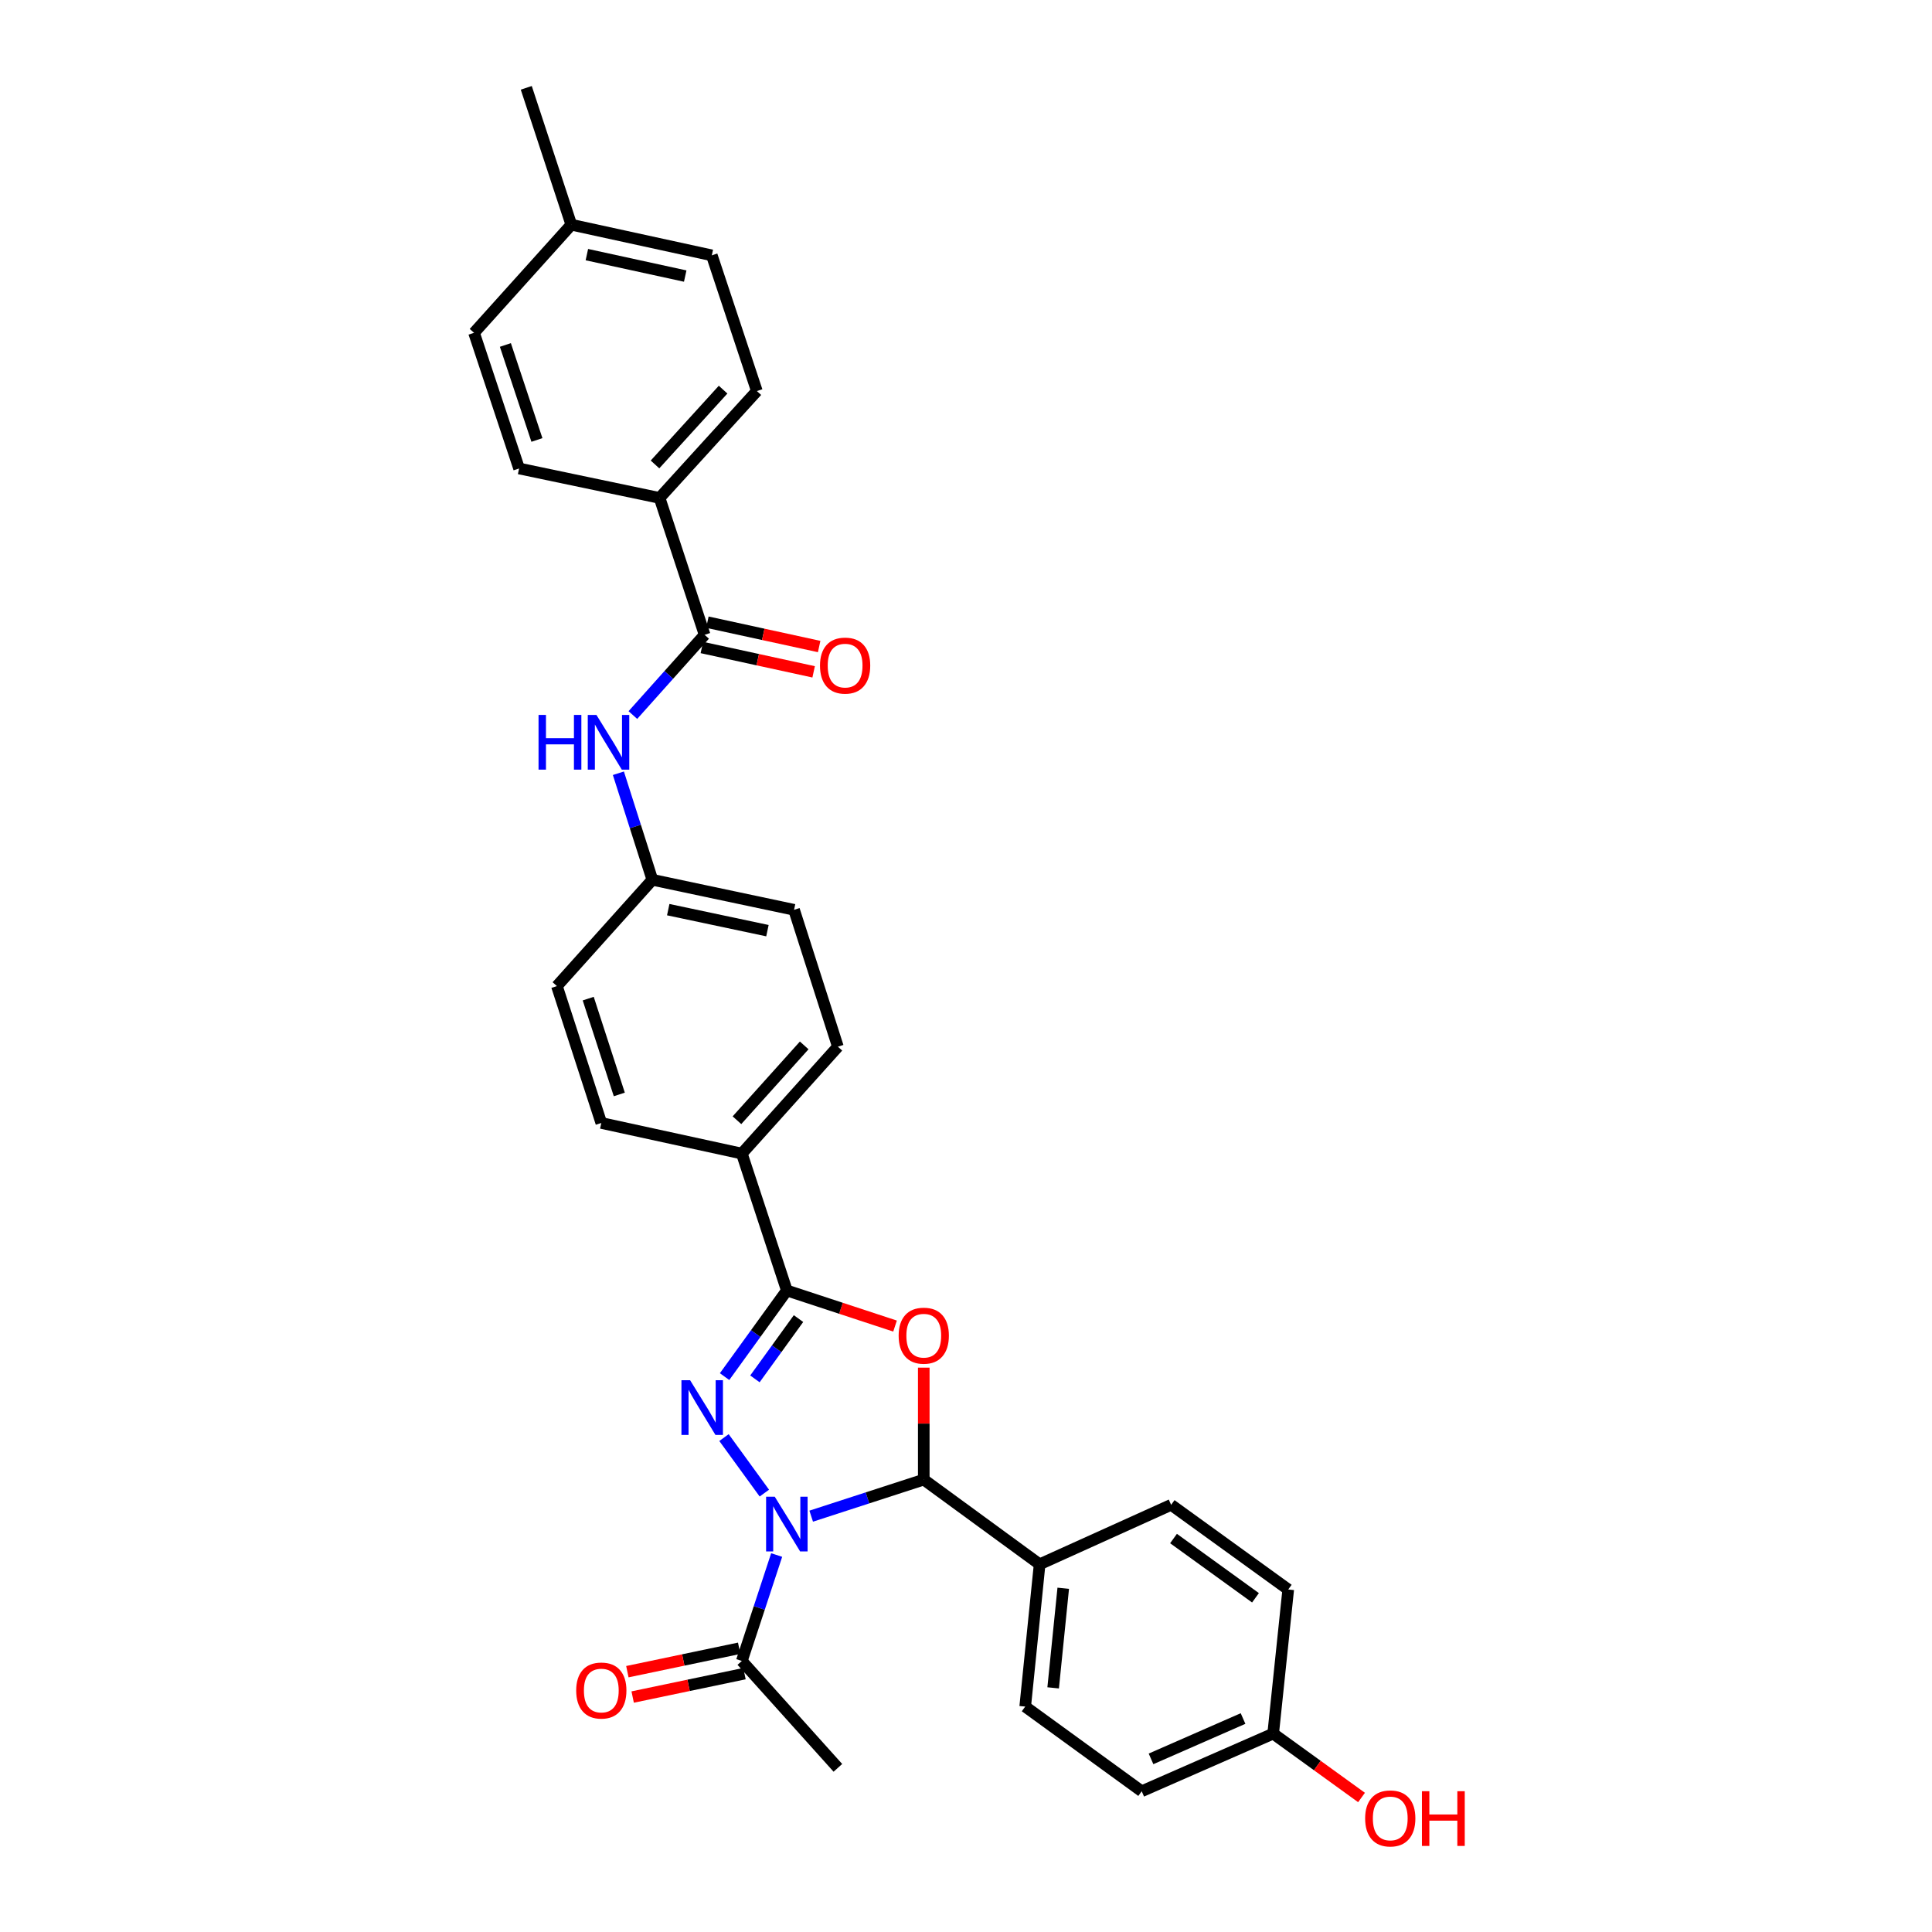 <?xml version='1.0' encoding='iso-8859-1'?>
<svg version='1.1' baseProfile='full'
              xmlns='http://www.w3.org/2000/svg'
                      xmlns:rdkit='http://www.rdkit.org/xml'
                      xmlns:xlink='http://www.w3.org/1999/xlink'
                  xml:space='preserve'
width='1000px' height='1000px' viewBox='0 0 1000 1000'>
<!-- END OF HEADER -->
<rect style='opacity:1.0;fill:#FFFFFF;stroke:none' width='1000' height='1000' x='0' y='0'> </rect>
<path class='bond-0' d='M 395.626,772.832 L 374.737,744.089' style='fill:none;fill-rule:evenodd;stroke:#0000FF;stroke-width:6px;stroke-linecap:butt;stroke-linejoin:miter;stroke-opacity:1' />
<path class='bond-2' d='M 419.873,784.763 L 449.006,775.303' style='fill:none;fill-rule:evenodd;stroke:#0000FF;stroke-width:6px;stroke-linecap:butt;stroke-linejoin:miter;stroke-opacity:1' />
<path class='bond-2' d='M 449.006,775.303 L 478.139,765.843' style='fill:none;fill-rule:evenodd;stroke:#000000;stroke-width:6px;stroke-linecap:butt;stroke-linejoin:miter;stroke-opacity:1' />
<path class='bond-4' d='M 402,804.88 L 392.984,832.295' style='fill:none;fill-rule:evenodd;stroke:#0000FF;stroke-width:6px;stroke-linecap:butt;stroke-linejoin:miter;stroke-opacity:1' />
<path class='bond-4' d='M 392.984,832.295 L 383.968,859.709' style='fill:none;fill-rule:evenodd;stroke:#000000;stroke-width:6px;stroke-linecap:butt;stroke-linejoin:miter;stroke-opacity:1' />
<path class='bond-3' d='M 375.042,712.531 L 391.156,690.242' style='fill:none;fill-rule:evenodd;stroke:#0000FF;stroke-width:6px;stroke-linecap:butt;stroke-linejoin:miter;stroke-opacity:1' />
<path class='bond-3' d='M 391.156,690.242 L 407.271,667.953' style='fill:none;fill-rule:evenodd;stroke:#000000;stroke-width:6px;stroke-linecap:butt;stroke-linejoin:miter;stroke-opacity:1' />
<path class='bond-3' d='M 390.746,713.703 L 402.026,698.101' style='fill:none;fill-rule:evenodd;stroke:#0000FF;stroke-width:6px;stroke-linecap:butt;stroke-linejoin:miter;stroke-opacity:1' />
<path class='bond-3' d='M 402.026,698.101 L 413.306,682.499' style='fill:none;fill-rule:evenodd;stroke:#000000;stroke-width:6px;stroke-linecap:butt;stroke-linejoin:miter;stroke-opacity:1' />
<path class='bond-1' d='M 478.139,707.888 L 478.139,736.866' style='fill:none;fill-rule:evenodd;stroke:#FF0000;stroke-width:6px;stroke-linecap:butt;stroke-linejoin:miter;stroke-opacity:1' />
<path class='bond-1' d='M 478.139,736.866 L 478.139,765.843' style='fill:none;fill-rule:evenodd;stroke:#000000;stroke-width:6px;stroke-linecap:butt;stroke-linejoin:miter;stroke-opacity:1' />
<path class='bond-30' d='M 463.274,686.374 L 435.272,677.164' style='fill:none;fill-rule:evenodd;stroke:#FF0000;stroke-width:6px;stroke-linecap:butt;stroke-linejoin:miter;stroke-opacity:1' />
<path class='bond-30' d='M 435.272,677.164 L 407.271,667.953' style='fill:none;fill-rule:evenodd;stroke:#000000;stroke-width:6px;stroke-linecap:butt;stroke-linejoin:miter;stroke-opacity:1' />
<path class='bond-7' d='M 478.139,765.843 L 538.106,809.676' style='fill:none;fill-rule:evenodd;stroke:#000000;stroke-width:6px;stroke-linecap:butt;stroke-linejoin:miter;stroke-opacity:1' />
<path class='bond-8' d='M 407.271,667.953 L 383.968,597.092' style='fill:none;fill-rule:evenodd;stroke:#000000;stroke-width:6px;stroke-linecap:butt;stroke-linejoin:miter;stroke-opacity:1' />
<path class='bond-11' d='M 382.594,853.145 L 353.657,859.202' style='fill:none;fill-rule:evenodd;stroke:#000000;stroke-width:6px;stroke-linecap:butt;stroke-linejoin:miter;stroke-opacity:1' />
<path class='bond-11' d='M 353.657,859.202 L 324.72,865.259' style='fill:none;fill-rule:evenodd;stroke:#FF0000;stroke-width:6px;stroke-linecap:butt;stroke-linejoin:miter;stroke-opacity:1' />
<path class='bond-11' d='M 385.342,866.274 L 356.405,872.331' style='fill:none;fill-rule:evenodd;stroke:#000000;stroke-width:6px;stroke-linecap:butt;stroke-linejoin:miter;stroke-opacity:1' />
<path class='bond-11' d='M 356.405,872.331 L 327.468,878.388' style='fill:none;fill-rule:evenodd;stroke:#FF0000;stroke-width:6px;stroke-linecap:butt;stroke-linejoin:miter;stroke-opacity:1' />
<path class='bond-28' d='M 383.968,859.709 L 433.688,915.033' style='fill:none;fill-rule:evenodd;stroke:#000000;stroke-width:6px;stroke-linecap:butt;stroke-linejoin:miter;stroke-opacity:1' />
<path class='bond-5' d='M 364.712,328.587 L 346.143,349.348' style='fill:none;fill-rule:evenodd;stroke:#000000;stroke-width:6px;stroke-linecap:butt;stroke-linejoin:miter;stroke-opacity:1' />
<path class='bond-5' d='M 346.143,349.348 L 327.575,370.108' style='fill:none;fill-rule:evenodd;stroke:#0000FF;stroke-width:6px;stroke-linecap:butt;stroke-linejoin:miter;stroke-opacity:1' />
<path class='bond-9' d='M 364.712,328.587 L 341.394,257.726' style='fill:none;fill-rule:evenodd;stroke:#000000;stroke-width:6px;stroke-linecap:butt;stroke-linejoin:miter;stroke-opacity:1' />
<path class='bond-10' d='M 363.284,335.14 L 392.212,341.443' style='fill:none;fill-rule:evenodd;stroke:#000000;stroke-width:6px;stroke-linecap:butt;stroke-linejoin:miter;stroke-opacity:1' />
<path class='bond-10' d='M 392.212,341.443 L 421.141,347.746' style='fill:none;fill-rule:evenodd;stroke:#FF0000;stroke-width:6px;stroke-linecap:butt;stroke-linejoin:miter;stroke-opacity:1' />
<path class='bond-10' d='M 366.14,322.034 L 395.068,328.337' style='fill:none;fill-rule:evenodd;stroke:#000000;stroke-width:6px;stroke-linecap:butt;stroke-linejoin:miter;stroke-opacity:1' />
<path class='bond-10' d='M 395.068,328.337 L 423.996,334.64' style='fill:none;fill-rule:evenodd;stroke:#FF0000;stroke-width:6px;stroke-linecap:butt;stroke-linejoin:miter;stroke-opacity:1' />
<path class='bond-6' d='M 320.078,400.229 L 328.866,427.803' style='fill:none;fill-rule:evenodd;stroke:#0000FF;stroke-width:6px;stroke-linecap:butt;stroke-linejoin:miter;stroke-opacity:1' />
<path class='bond-6' d='M 328.866,427.803 L 337.654,455.376' style='fill:none;fill-rule:evenodd;stroke:#000000;stroke-width:6px;stroke-linecap:butt;stroke-linejoin:miter;stroke-opacity:1' />
<path class='bond-12' d='M 538.106,809.676 L 530.646,883.332' style='fill:none;fill-rule:evenodd;stroke:#000000;stroke-width:6px;stroke-linecap:butt;stroke-linejoin:miter;stroke-opacity:1' />
<path class='bond-12' d='M 550.332,822.076 L 545.111,873.635' style='fill:none;fill-rule:evenodd;stroke:#000000;stroke-width:6px;stroke-linecap:butt;stroke-linejoin:miter;stroke-opacity:1' />
<path class='bond-15' d='M 538.106,809.676 L 606.18,778.899' style='fill:none;fill-rule:evenodd;stroke:#000000;stroke-width:6px;stroke-linecap:butt;stroke-linejoin:miter;stroke-opacity:1' />
<path class='bond-13' d='M 383.968,597.092 L 433.688,541.768' style='fill:none;fill-rule:evenodd;stroke:#000000;stroke-width:6px;stroke-linecap:butt;stroke-linejoin:miter;stroke-opacity:1' />
<path class='bond-13' d='M 381.449,579.827 L 416.253,541.1' style='fill:none;fill-rule:evenodd;stroke:#000000;stroke-width:6px;stroke-linecap:butt;stroke-linejoin:miter;stroke-opacity:1' />
<path class='bond-14' d='M 383.968,597.092 L 311.236,581.249' style='fill:none;fill-rule:evenodd;stroke:#000000;stroke-width:6px;stroke-linecap:butt;stroke-linejoin:miter;stroke-opacity:1' />
<path class='bond-16' d='M 341.394,257.726 L 391.748,202.409' style='fill:none;fill-rule:evenodd;stroke:#000000;stroke-width:6px;stroke-linecap:butt;stroke-linejoin:miter;stroke-opacity:1' />
<path class='bond-16' d='M 339.028,240.399 L 374.275,201.677' style='fill:none;fill-rule:evenodd;stroke:#000000;stroke-width:6px;stroke-linecap:butt;stroke-linejoin:miter;stroke-opacity:1' />
<path class='bond-17' d='M 341.394,257.726 L 268.677,242.486' style='fill:none;fill-rule:evenodd;stroke:#000000;stroke-width:6px;stroke-linecap:butt;stroke-linejoin:miter;stroke-opacity:1' />
<path class='bond-23' d='M 530.646,883.332 L 590.948,927.15' style='fill:none;fill-rule:evenodd;stroke:#000000;stroke-width:6px;stroke-linecap:butt;stroke-linejoin:miter;stroke-opacity:1' />
<path class='bond-20' d='M 433.688,541.768 L 411.004,470.914' style='fill:none;fill-rule:evenodd;stroke:#000000;stroke-width:6px;stroke-linecap:butt;stroke-linejoin:miter;stroke-opacity:1' />
<path class='bond-21' d='M 311.236,581.249 L 288.254,510.395' style='fill:none;fill-rule:evenodd;stroke:#000000;stroke-width:6px;stroke-linecap:butt;stroke-linejoin:miter;stroke-opacity:1' />
<path class='bond-21' d='M 320.548,566.482 L 304.461,516.884' style='fill:none;fill-rule:evenodd;stroke:#000000;stroke-width:6px;stroke-linecap:butt;stroke-linejoin:miter;stroke-opacity:1' />
<path class='bond-22' d='M 606.18,778.899 L 666.788,822.717' style='fill:none;fill-rule:evenodd;stroke:#000000;stroke-width:6px;stroke-linecap:butt;stroke-linejoin:miter;stroke-opacity:1' />
<path class='bond-22' d='M 607.412,796.342 L 649.838,827.015' style='fill:none;fill-rule:evenodd;stroke:#000000;stroke-width:6px;stroke-linecap:butt;stroke-linejoin:miter;stroke-opacity:1' />
<path class='bond-24' d='M 391.748,202.409 L 368.43,132.166' style='fill:none;fill-rule:evenodd;stroke:#000000;stroke-width:6px;stroke-linecap:butt;stroke-linejoin:miter;stroke-opacity:1' />
<path class='bond-25' d='M 268.677,242.486 L 245.36,172.251' style='fill:none;fill-rule:evenodd;stroke:#000000;stroke-width:6px;stroke-linecap:butt;stroke-linejoin:miter;stroke-opacity:1' />
<path class='bond-25' d='M 277.91,227.725 L 261.588,178.56' style='fill:none;fill-rule:evenodd;stroke:#000000;stroke-width:6px;stroke-linecap:butt;stroke-linejoin:miter;stroke-opacity:1' />
<path class='bond-18' d='M 337.654,455.376 L 288.254,510.395' style='fill:none;fill-rule:evenodd;stroke:#000000;stroke-width:6px;stroke-linecap:butt;stroke-linejoin:miter;stroke-opacity:1' />
<path class='bond-32' d='M 337.654,455.376 L 411.004,470.914' style='fill:none;fill-rule:evenodd;stroke:#000000;stroke-width:6px;stroke-linecap:butt;stroke-linejoin:miter;stroke-opacity:1' />
<path class='bond-32' d='M 345.876,470.829 L 397.222,481.706' style='fill:none;fill-rule:evenodd;stroke:#000000;stroke-width:6px;stroke-linecap:butt;stroke-linejoin:miter;stroke-opacity:1' />
<path class='bond-19' d='M 658.993,897.312 L 666.788,822.717' style='fill:none;fill-rule:evenodd;stroke:#000000;stroke-width:6px;stroke-linecap:butt;stroke-linejoin:miter;stroke-opacity:1' />
<path class='bond-27' d='M 658.993,897.312 L 681.858,913.845' style='fill:none;fill-rule:evenodd;stroke:#000000;stroke-width:6px;stroke-linecap:butt;stroke-linejoin:miter;stroke-opacity:1' />
<path class='bond-27' d='M 681.858,913.845 L 704.723,930.378' style='fill:none;fill-rule:evenodd;stroke:#FF0000;stroke-width:6px;stroke-linecap:butt;stroke-linejoin:miter;stroke-opacity:1' />
<path class='bond-31' d='M 658.993,897.312 L 590.948,927.15' style='fill:none;fill-rule:evenodd;stroke:#000000;stroke-width:6px;stroke-linecap:butt;stroke-linejoin:miter;stroke-opacity:1' />
<path class='bond-31' d='M 643.399,889.503 L 595.768,910.39' style='fill:none;fill-rule:evenodd;stroke:#000000;stroke-width:6px;stroke-linecap:butt;stroke-linejoin:miter;stroke-opacity:1' />
<path class='bond-33' d='M 368.43,132.166 L 295.713,116.309' style='fill:none;fill-rule:evenodd;stroke:#000000;stroke-width:6px;stroke-linecap:butt;stroke-linejoin:miter;stroke-opacity:1' />
<path class='bond-33' d='M 354.665,142.893 L 303.763,131.793' style='fill:none;fill-rule:evenodd;stroke:#000000;stroke-width:6px;stroke-linecap:butt;stroke-linejoin:miter;stroke-opacity:1' />
<path class='bond-26' d='M 245.36,172.251 L 295.713,116.309' style='fill:none;fill-rule:evenodd;stroke:#000000;stroke-width:6px;stroke-linecap:butt;stroke-linejoin:miter;stroke-opacity:1' />
<path class='bond-29' d='M 295.713,116.309 L 272.396,45.455' style='fill:none;fill-rule:evenodd;stroke:#000000;stroke-width:6px;stroke-linecap:butt;stroke-linejoin:miter;stroke-opacity:1' />
<path  class='atom-0' d='M 401.011 774.695
L 410.291 789.695
Q 411.211 791.175, 412.691 793.855
Q 414.171 796.535, 414.251 796.695
L 414.251 774.695
L 418.011 774.695
L 418.011 803.015
L 414.131 803.015
L 404.171 786.615
Q 403.011 784.695, 401.771 782.495
Q 400.571 780.295, 400.211 779.615
L 400.211 803.015
L 396.531 803.015
L 396.531 774.695
L 401.011 774.695
' fill='#0000FF'/>
<path  class='atom-1' d='M 357.193 714.401
L 366.473 729.401
Q 367.393 730.881, 368.873 733.561
Q 370.353 736.241, 370.433 736.401
L 370.433 714.401
L 374.193 714.401
L 374.193 742.721
L 370.313 742.721
L 360.353 726.321
Q 359.193 724.401, 357.953 722.201
Q 356.753 720.001, 356.393 719.321
L 356.393 742.721
L 352.713 742.721
L 352.713 714.401
L 357.193 714.401
' fill='#0000FF'/>
<path  class='atom-2' d='M 465.139 691.343
Q 465.139 684.543, 468.499 680.743
Q 471.859 676.943, 478.139 676.943
Q 484.419 676.943, 487.779 680.743
Q 491.139 684.543, 491.139 691.343
Q 491.139 698.223, 487.739 702.143
Q 484.339 706.023, 478.139 706.023
Q 471.899 706.023, 468.499 702.143
Q 465.139 698.263, 465.139 691.343
M 478.139 702.823
Q 482.459 702.823, 484.779 699.943
Q 487.139 697.023, 487.139 691.343
Q 487.139 685.783, 484.779 682.983
Q 482.459 680.143, 478.139 680.143
Q 473.819 680.143, 471.459 682.943
Q 469.139 685.743, 469.139 691.343
Q 469.139 697.063, 471.459 699.943
Q 473.819 702.823, 478.139 702.823
' fill='#FF0000'/>
<path  class='atom-7' d='M 278.75 370.042
L 282.59 370.042
L 282.59 382.082
L 297.07 382.082
L 297.07 370.042
L 300.91 370.042
L 300.91 398.362
L 297.07 398.362
L 297.07 385.282
L 282.59 385.282
L 282.59 398.362
L 278.75 398.362
L 278.75 370.042
' fill='#0000FF'/>
<path  class='atom-7' d='M 308.71 370.042
L 317.99 385.042
Q 318.91 386.522, 320.39 389.202
Q 321.87 391.882, 321.95 392.042
L 321.95 370.042
L 325.71 370.042
L 325.71 398.362
L 321.83 398.362
L 311.87 381.962
Q 310.71 380.042, 309.47 377.842
Q 308.27 375.642, 307.91 374.962
L 307.91 398.362
L 304.23 398.362
L 304.23 370.042
L 308.71 370.042
' fill='#0000FF'/>
<path  class='atom-11' d='M 424.429 344.51
Q 424.429 337.71, 427.789 333.91
Q 431.149 330.11, 437.429 330.11
Q 443.709 330.11, 447.069 333.91
Q 450.429 337.71, 450.429 344.51
Q 450.429 351.39, 447.029 355.31
Q 443.629 359.19, 437.429 359.19
Q 431.189 359.19, 427.789 355.31
Q 424.429 351.43, 424.429 344.51
M 437.429 355.99
Q 441.749 355.99, 444.069 353.11
Q 446.429 350.19, 446.429 344.51
Q 446.429 338.95, 444.069 336.15
Q 441.749 333.31, 437.429 333.31
Q 433.109 333.31, 430.749 336.11
Q 428.429 338.91, 428.429 344.51
Q 428.429 350.23, 430.749 353.11
Q 433.109 355.99, 437.429 355.99
' fill='#FF0000'/>
<path  class='atom-12' d='M 298.236 875.014
Q 298.236 868.214, 301.596 864.414
Q 304.956 860.614, 311.236 860.614
Q 317.516 860.614, 320.876 864.414
Q 324.236 868.214, 324.236 875.014
Q 324.236 881.894, 320.836 885.814
Q 317.436 889.694, 311.236 889.694
Q 304.996 889.694, 301.596 885.814
Q 298.236 881.934, 298.236 875.014
M 311.236 886.494
Q 315.556 886.494, 317.876 883.614
Q 320.236 880.694, 320.236 875.014
Q 320.236 869.454, 317.876 866.654
Q 315.556 863.814, 311.236 863.814
Q 306.916 863.814, 304.556 866.614
Q 302.236 869.414, 302.236 875.014
Q 302.236 880.734, 304.556 883.614
Q 306.916 886.494, 311.236 886.494
' fill='#FF0000'/>
<path  class='atom-28' d='M 706.593 941.21
Q 706.593 934.41, 709.953 930.61
Q 713.313 926.81, 719.593 926.81
Q 725.873 926.81, 729.233 930.61
Q 732.593 934.41, 732.593 941.21
Q 732.593 948.09, 729.193 952.01
Q 725.793 955.89, 719.593 955.89
Q 713.353 955.89, 709.953 952.01
Q 706.593 948.13, 706.593 941.21
M 719.593 952.69
Q 723.913 952.69, 726.233 949.81
Q 728.593 946.89, 728.593 941.21
Q 728.593 935.65, 726.233 932.85
Q 723.913 930.01, 719.593 930.01
Q 715.273 930.01, 712.913 932.81
Q 710.593 935.61, 710.593 941.21
Q 710.593 946.93, 712.913 949.81
Q 715.273 952.69, 719.593 952.69
' fill='#FF0000'/>
<path  class='atom-28' d='M 735.993 927.13
L 739.833 927.13
L 739.833 939.17
L 754.313 939.17
L 754.313 927.13
L 758.153 927.13
L 758.153 955.45
L 754.313 955.45
L 754.313 942.37
L 739.833 942.37
L 739.833 955.45
L 735.993 955.45
L 735.993 927.13
' fill='#FF0000'/>
</svg>
